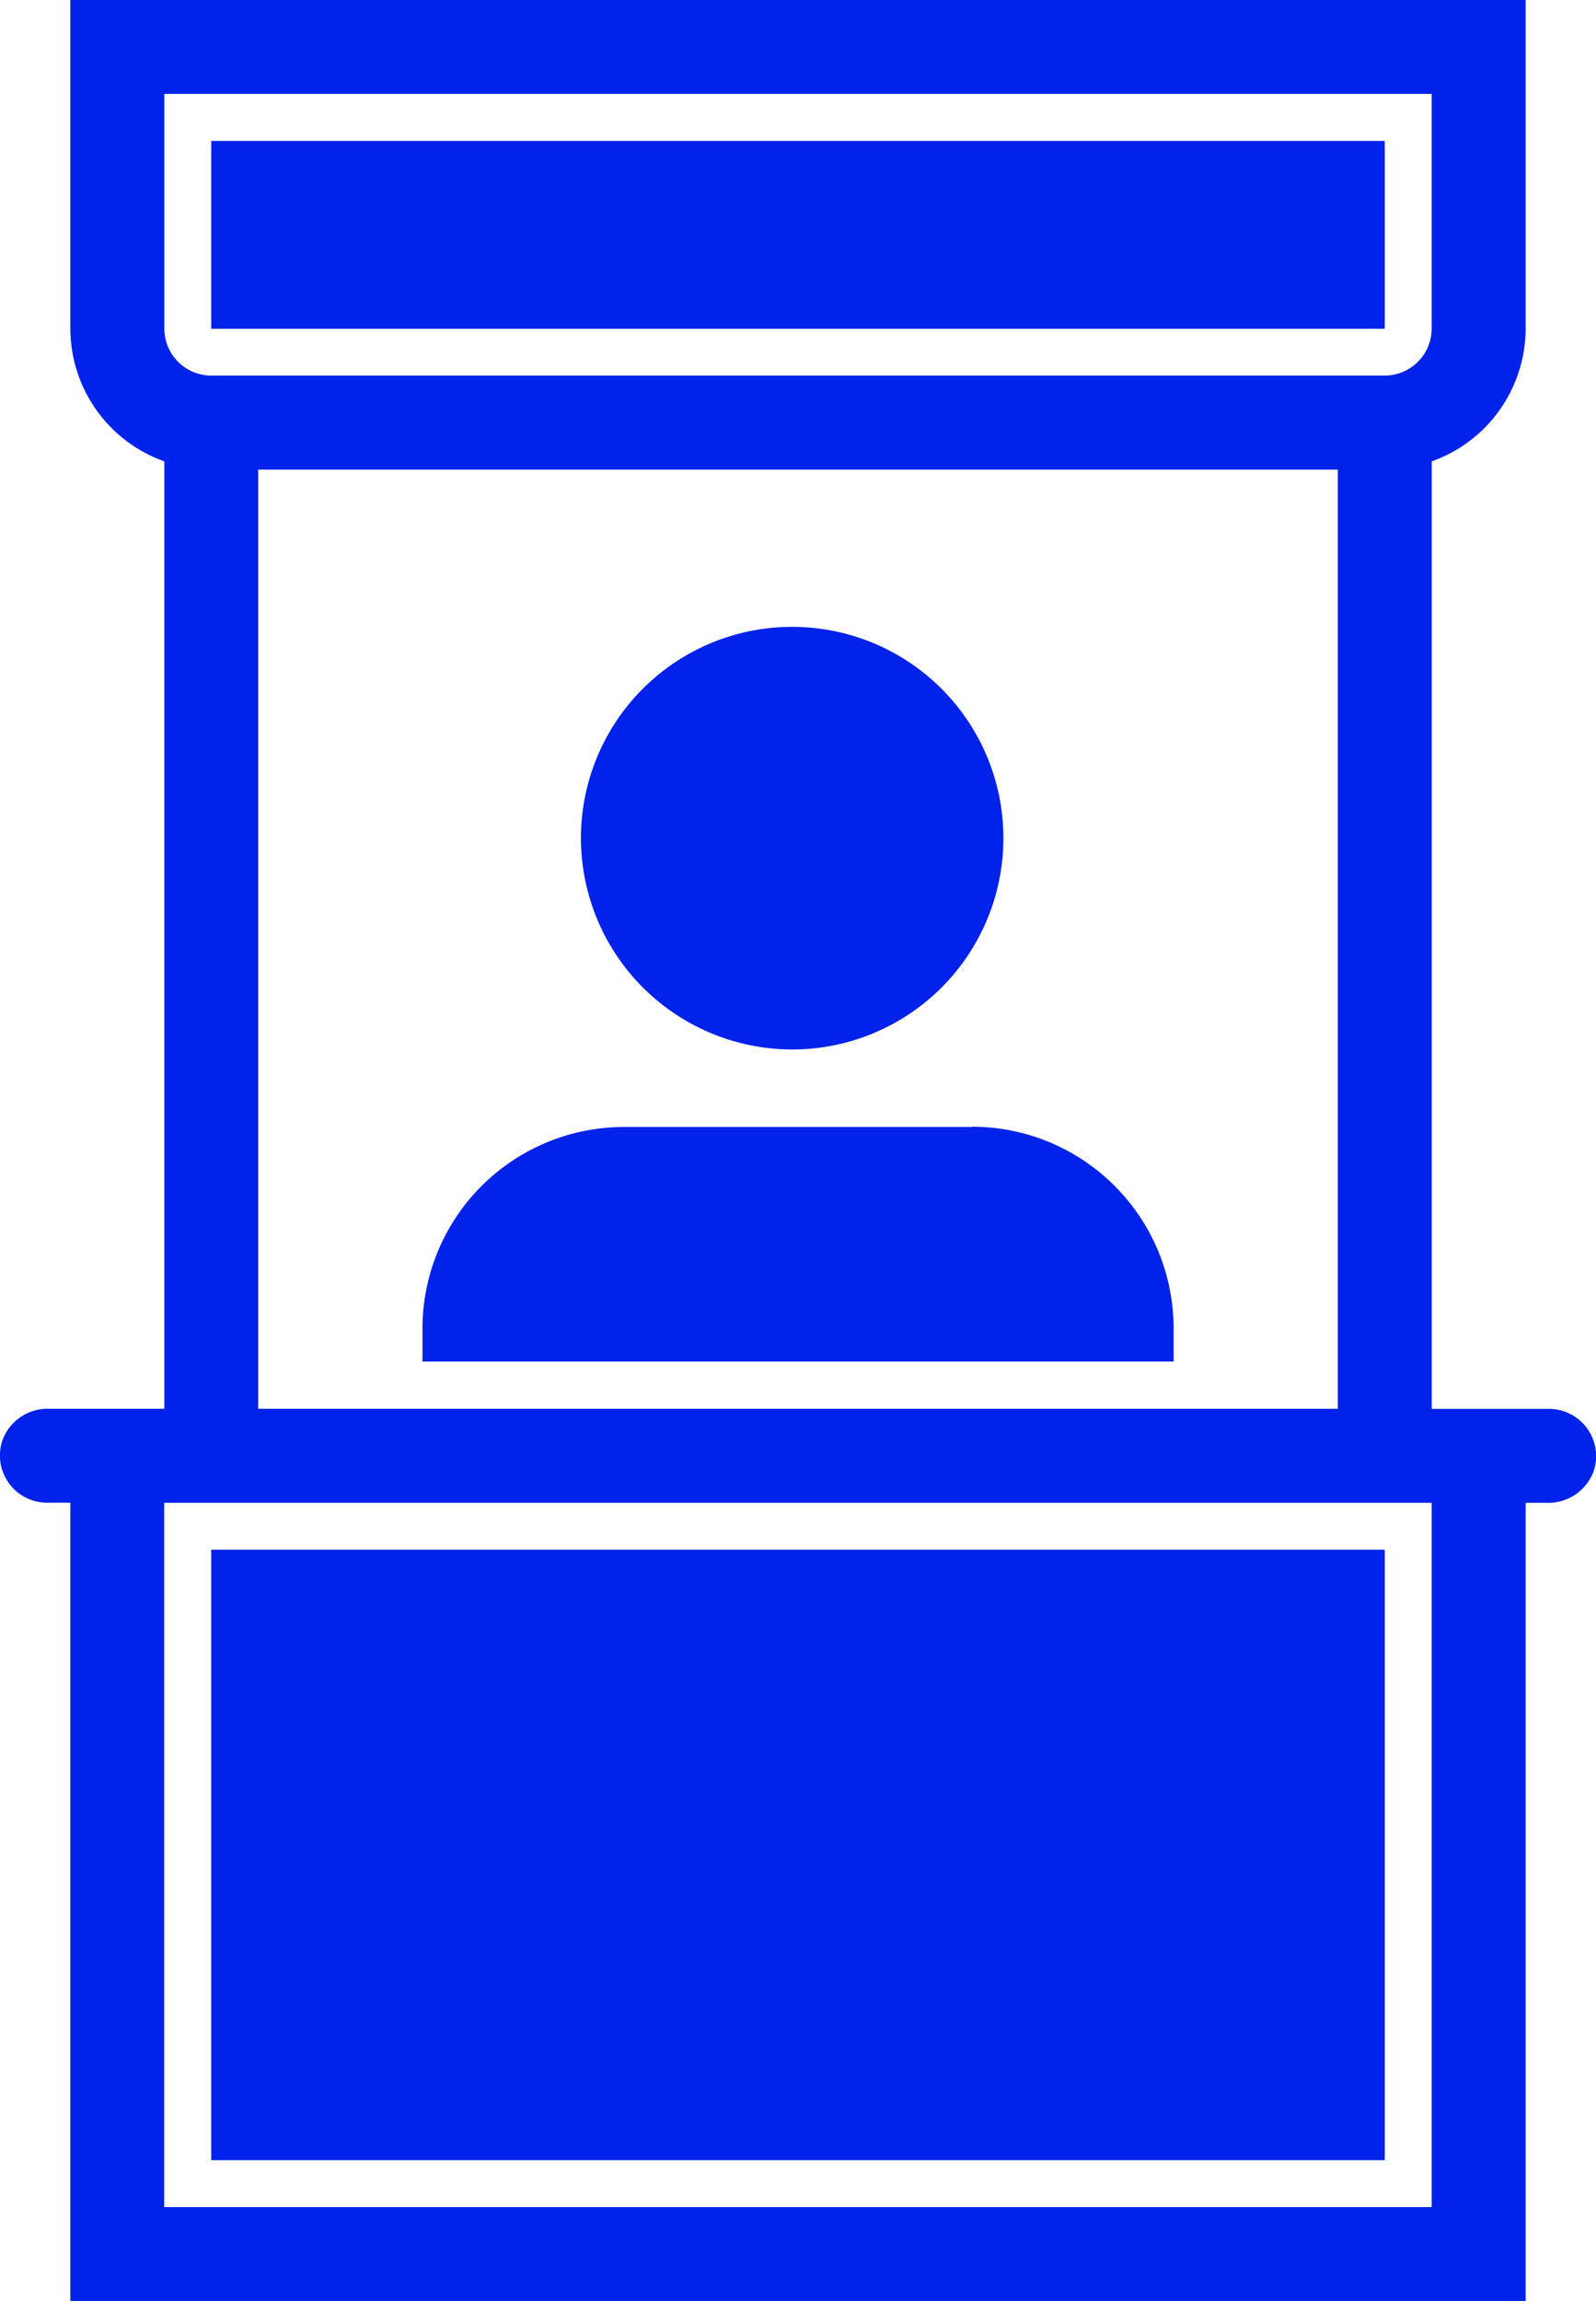 <?xml version="1.0" encoding="utf-8"?>
<svg id="Groupe_163116" data-name="Groupe 163116" xmlns="http://www.w3.org/2000/svg" xmlns:xlink="http://www.w3.org/1999/xlink" width="22.841" height="32.918" viewBox="0 0 22.841 32.918">
  <defs>
    <clipPath id="clip-path">
      <rect id="Rectangle_147937" data-name="Rectangle 147937" width="22.841" height="32.918" fill="#0022ea"/>
    </clipPath>
  </defs>
  <g id="Groupe_162601" data-name="Groupe 162601" clip-path="url(#clip-path)">
    <path id="Tracé_95720" data-name="Tracé 95720" d="M9.337,12.857A3.023,3.023,0,1,0,6.314,9.834a3.027,3.027,0,0,0,3.023,3.023" transform="translate(2 2.157)" fill="#0022ea"/>
    <path id="Tracé_95721" data-name="Tracé 95721" d="M12.455,12.245H7.478A2.885,2.885,0,0,0,4.592,15.13V15.6h10.75v-.473a2.886,2.886,0,0,0-2.886-2.886" transform="translate(1.454 3.878)" fill="#0022ea"/>
    <rect id="Rectangle_147935" data-name="Rectangle 147935" width="16.795" height="8.734" transform="translate(3.023 22.17)" fill="#0022ea"/>
    <rect id="Rectangle_147936" data-name="Rectangle 147936" width="16.795" height="2.687" transform="translate(3.023 2.016)" fill="#0022ea"/>
    <path id="Tracé_95722" data-name="Tracé 95722" d="M.7,20.154a.689.689,0,0,0-.666.453.676.676,0,0,0,.637.891h.336v11.42H21.834V21.5h.307a.691.691,0,0,0,.666-.453.675.675,0,0,0-.637-.891h-1.68V6.6a2.018,2.018,0,0,0,1.344-1.9V0H1.007V4.7A2.018,2.018,0,0,0,2.352,6.6V20.154ZM2.352,1.343H20.489V4.7a.672.672,0,0,1-.672.673H3.023A.672.672,0,0,1,2.352,4.7ZM19.146,20.154H3.695V6.718H19.146Zm1.343,11.421H2.35V21.5H20.489Z" transform="translate(0)" fill="#0022ea"/>
  </g>
</svg>

